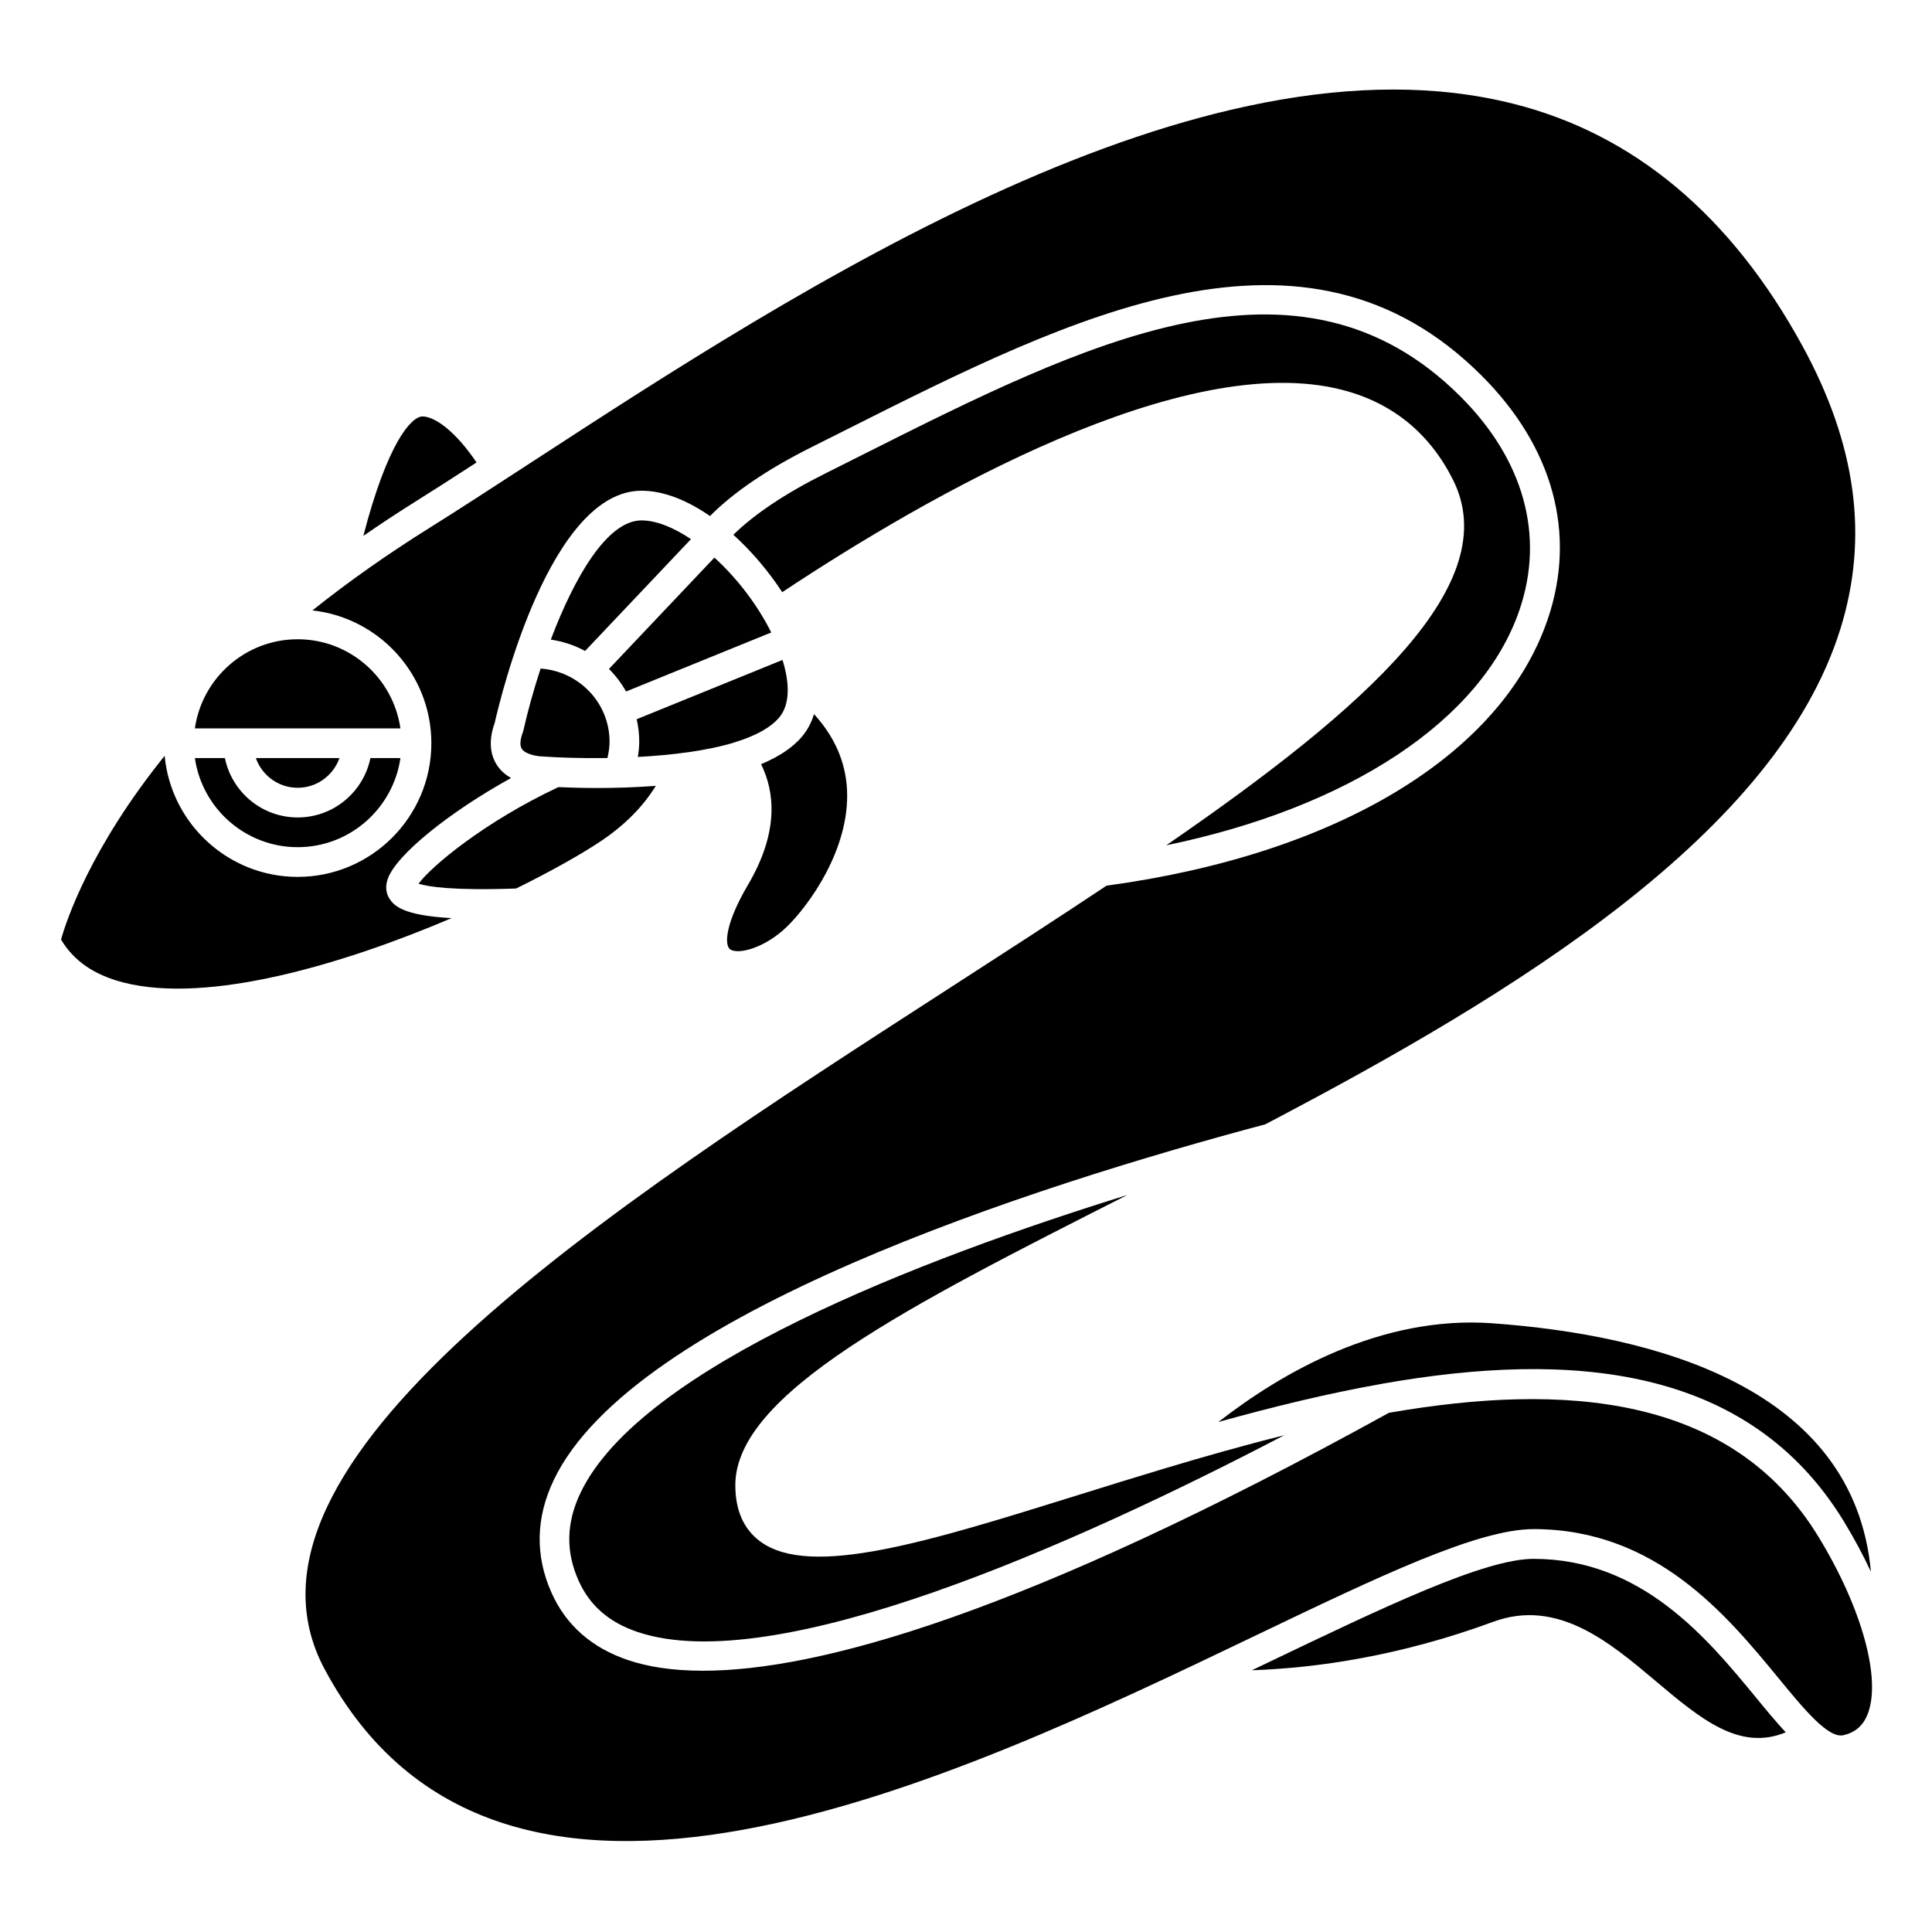 <?xml version="1.0" encoding="UTF-8"?>
<!-- Uploaded to: SVG Repo, www.svgrepo.com, Generator: SVG Repo Mixer Tools -->
<svg fill="#000000" width="800px" height="800px" version="1.1" viewBox="144 144 512 512" xmlns="http://www.w3.org/2000/svg">
 <g>
  <path d="m222.88 313.41c-13.852 0-25.316 10.289-27.238 23.617h54.473c-1.918-13.328-13.383-23.617-27.234-23.617z"/>
  <path d="m550.42 557.11c-13.062 0-39.738 12.789-70.625 27.594-1.324 0.633-2.695 1.289-4.039 1.934 17.156-0.602 39.18-3.731 63.973-12.848 17.012-6.258 30.84 5.418 43.047 15.707 11.836 9.98 22.219 18.68 34.465 13.582-2.555-2.727-5.188-5.926-8-9.355-12.719-15.445-30.125-36.613-58.82-36.613z"/>
  <path d="m222.88 352.77c5.125 0 9.453-3.301 11.082-7.871h-22.164c1.625 4.57 5.957 7.871 11.082 7.871z"/>
  <path d="m222.88 368.51c13.852 0 25.316-10.289 27.238-23.617h-7.953c-1.832 8.969-9.777 15.742-19.281 15.742-9.504 0-17.453-6.773-19.281-15.742h-7.961c1.922 13.328 13.387 23.617 27.238 23.617z"/>
  <path d="m442.7 460.72c0.035-0.02 0.074-0.039 0.109-0.055-54.676 16.961-128.96 45.477-144.96 78.938-3.793 7.934-3.969 15.543-0.531 23.254 2.957 6.641 8.09 11.098 15.688 13.648 36.348 12.195 115.03-22.754 171.34-52.152-10.902 2.719-21.695 5.797-32.152 8.938-0.004 0-0.008 0-0.012 0.004-7.688 2.305-15.191 4.644-22.406 6.891-39.652 12.367-70.965 22.145-84.289 12.328-4.394-3.227-6.617-8.25-6.617-14.926 0.004-24.258 45.82-47.473 103.82-76.867z"/>
  <path d="m510.72 510.63c49.062-8.582 96.523-5.125 121.95 36.602 2.738 4.496 5.109 8.941 7.141 13.293-4.441-48.723-56.977-62.715-100.39-65.848-29.574-2.113-55.863 13.176-72.539 26.172 14.238-3.973 28.855-7.562 43.352-10.121 0.16-0.043 0.324-0.09 0.492-0.098z"/>
  <path d="m270.29 266.56c-5.648-8.375-11.129-12.195-14.32-12.195-2.973 0-9.285 6.988-15.68 31.648 4.309-2.969 8.703-5.894 13.246-8.738 5.176-3.238 10.832-6.875 16.754-10.715z"/>
  <path d="m289.97 313.5c3.238 0.484 6.305 1.504 9.078 3.016l28.066-29.641c-4.629-3.102-9.211-4.961-13.102-4.961-9.125 0-17.816 15.133-24.043 31.586z"/>
  <path d="m282.72 337.52c-0.039 0.176-0.09 0.352-0.152 0.52-0.535 1.43-1.012 3.363-0.25 4.461 1.039 1.496 4.285 1.961 5.348 1.961 4.16 0.305 10.375 0.523 17.316 0.422 0.324-1.434 0.555-2.871 0.555-4.316 0-10.293-8.09-18.66-18.27-19.395-1.879 5.734-3.434 11.379-4.547 16.348z"/>
  <path d="m333.32 291.77-27.934 29.5c1.77 1.77 3.289 3.785 4.523 5.984l38.477-15.645c-3.758-7.519-9.211-14.523-15.066-19.84z"/>
  <path d="m254.92 378.2c2.414 0.754 8.961 1.867 25.855 1.262 9.469-4.668 17.344-9.129 22.477-12.566 6.305-4.223 11.168-9.133 14.543-14.645-5.481 0.426-10.785 0.578-15.406 0.578-4.148 0-7.711-0.113-10.398-0.238-19.328 9.051-33.629 20.887-37.07 25.609z"/>
  <path d="m338.73 340.72c0.082-0.023 0.152-0.062 0.234-0.082 5.055-1.582 9.176-3.695 11.551-6.519 2.688-3.191 2.934-8.598 0.859-15.23l-38.652 15.711c0.441 1.93 0.684 3.918 0.684 5.969 0 1.352-0.16 2.691-0.367 4.031 8.969-0.484 18.312-1.609 25.691-3.879z"/>
  <path d="m453.07 368.01c48.488-10.016 83.691-33.141 93.641-62.461 6.668-19.652 1.113-39.695-15.641-56.441-42.793-42.766-99.215-14.391-158.95 15.641l-9.434 4.734c-10.547 5.269-18.699 10.723-24.34 16.23 4.883 4.414 9.34 9.707 12.953 15.219 38.844-25.781 106.58-64.516 148.58-53.57 13.121 3.426 22.926 11.398 29.137 23.695 13.91 27.535-22.391 60.094-75.949 96.953z"/>
  <path d="m352.54 389.58c5.844-5.672 16.695-20.566 15.93-36.277-0.363-7.394-3.316-14.105-8.746-20.051-0.68 2.215-1.727 4.219-3.184 5.949-2.582 3.066-6.371 5.445-10.852 7.312 3.598 7.258 4.84 17.859-3.441 31.934-6.16 10.469-6.246 15.957-4.805 17.09 1.996 1.566 9.219-0.234 15.098-5.957z"/>
  <path d="m625.95 551.32c-23.062-37.848-67.457-40.984-113.88-32.91-97.328 53.707-151.57 68.352-181.76 68.352-8.273 0-14.738-1.098-19.789-2.793-9.676-3.242-16.531-9.266-20.379-17.91-4.367-9.809-4.16-19.852 0.617-29.855 20.965-43.855 126.93-77.832 188.55-94.246 66.395-34.781 135.55-77.035 152.43-131.34 7.523-24.215 4.242-48.695-10.02-74.844-18.867-34.578-44.637-56.199-76.594-64.258-82.418-20.82-189.48 48.902-260.33 95.02-9.734 6.336-18.93 12.324-27.074 17.418-11.031 6.898-21.395 14.203-30.926 21.809 17.695 1.949 31.516 16.98 31.516 35.195 0 19.535-15.895 35.426-35.426 35.426-18.41 0-33.57-14.117-35.254-32.094-19.68 24.465-26.02 43.582-27.457 48.703 3.363 5.652 8.777 9.379 16.52 11.375 22.52 5.797 58.223-4.801 86.984-17.055-12.809-0.711-15.48-3.207-16.738-5.644-0.496-0.965-0.938-2.559-0.199-4.703 2.191-6.394 16.41-17.793 32.691-26.785-1.332-0.758-2.598-1.773-3.586-3.191-1.469-2.113-2.773-5.809-0.742-11.438 1.684-7.418 14.812-61.504 38.914-61.504 5.906 0 12.18 2.586 18.133 6.711 6.281-6.332 15.352-12.484 27.023-18.316l9.418-4.727c59.605-29.969 121.24-60.957 168.05-14.172 18.988 18.977 25.215 41.898 17.531 64.539-12.227 36.016-55.902 62.363-116.93 70.629-13.422 8.941-27.621 18.113-42.195 27.52-91.07 58.797-194.29 125.44-165.02 180.12 46.574 87.016 166.81 29.391 246.37-8.754 33.059-15.848 59.176-28.367 74.027-28.367 32.418 0 51.188 22.828 64.895 39.492 6.793 8.262 13.203 16.082 17.25 15.117 3.019-0.707 5.07-2.449 6.273-5.32 3.863-9.234-1.316-28.207-12.891-47.199z"/>
 </g>
</svg>